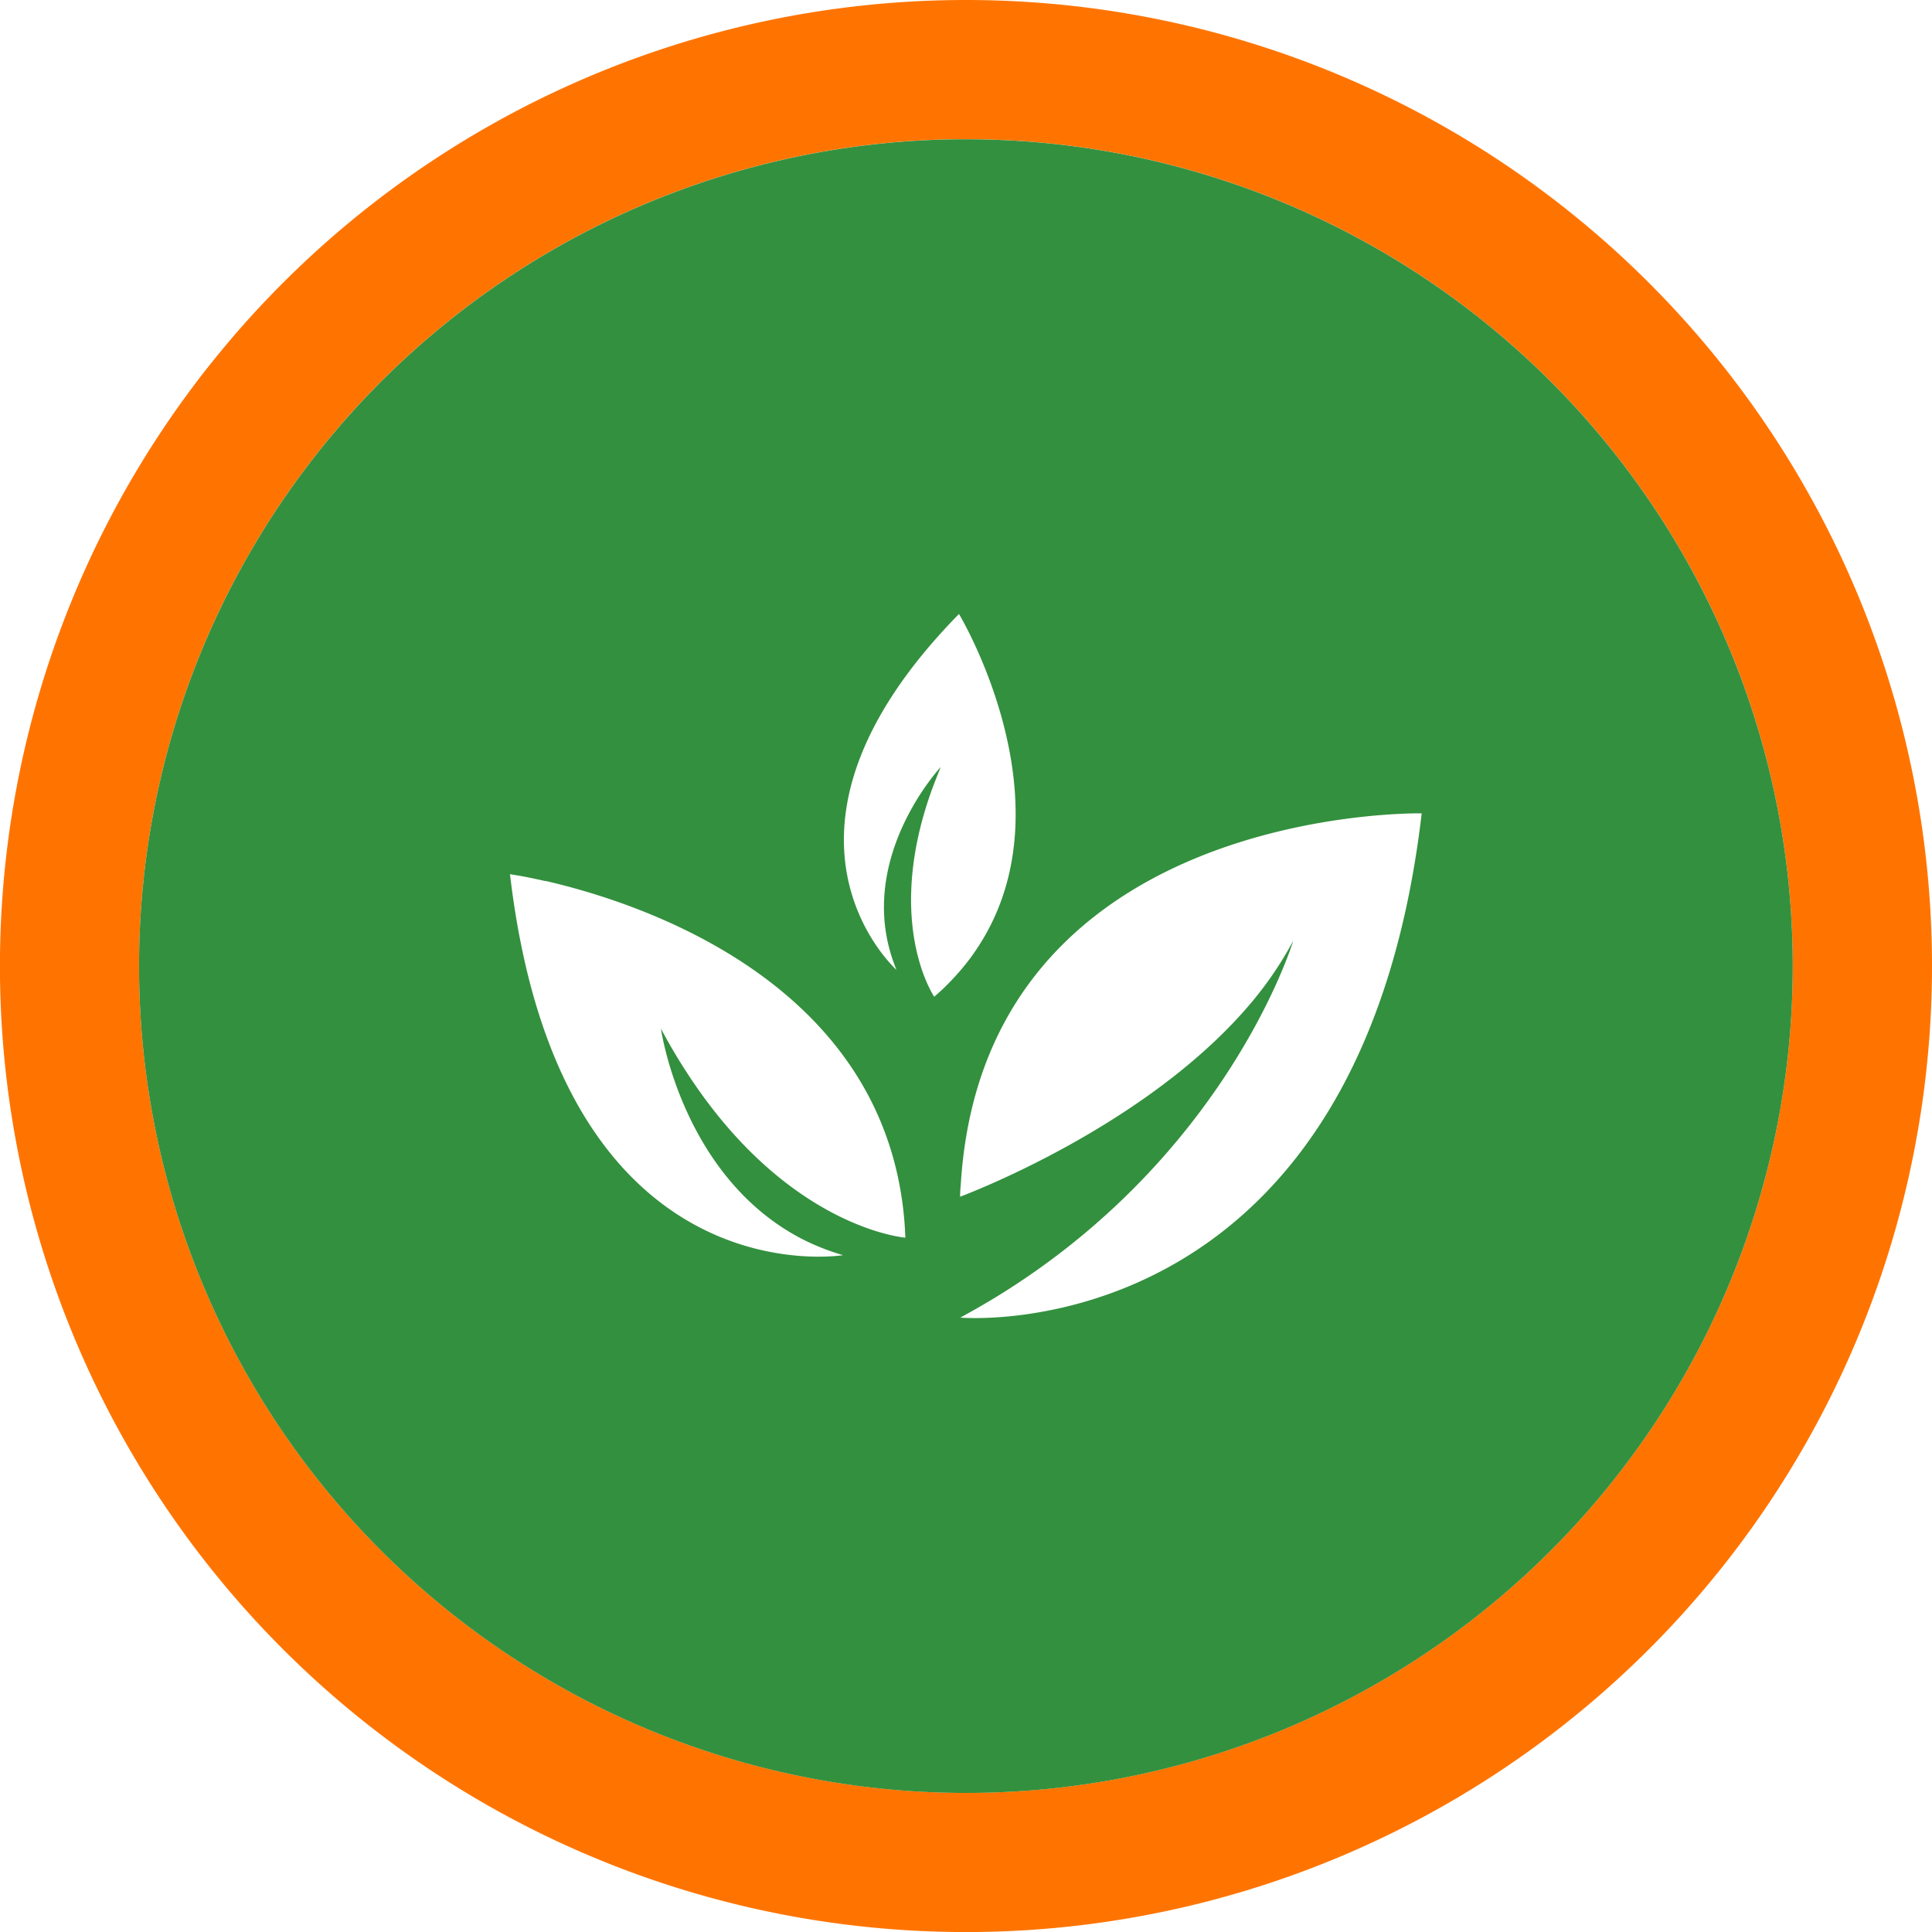 <svg xmlns="http://www.w3.org/2000/svg" viewBox="0 0 309.39 309.39"><defs><style>.cls-1{fill:#ff7400;}.cls-2{fill:#33903e;}</style></defs><g id="Layer_2" data-name="Layer 2"><g id="Layer_1-2" data-name="Layer 1"><path class="cls-1" d="M154.69,0a154.7,154.7,0,1,0,154.7,154.7A154.7,154.7,0,0,0,154.69,0Zm0,287.11A132.41,132.41,0,1,1,287.09,154.7,132.41,132.41,0,0,1,154.69,287.11Z"/><path class="cls-2" d="M154.69,22.3a132.41,132.41,0,1,0,132.4,132.4A132.41,132.41,0,0,0,154.69,22.3ZM128.5,198.44A37.59,37.59,0,0,0,135,201S89.7,208.51,81.67,140c0,0,2.1.28,5.54,1.07a.7.7,0,0,0,.14,0c15,3.44,54.39,16.11,57.49,54.6.06.83.11,1.68.14,2.53,0,0-17.84-1.38-33.73-24.55a92,92,0,0,1-5.41-8.93S109.17,188.48,128.5,198.44Zm21.11-38.82s-8-11.65-.51-32.79c.46-1.3,1-2.62,1.55-4,0,0-13.61,14.55-7.53,31.33.14.39.28.78.45,1.16,0,0-24.48-21.83,10-57,0,0,17.55,29.11,3.84,52.07-.51.85-1.06,1.69-1.66,2.54-.4.56-.82,1.11-1.27,1.66a37.44,37.44,0,0,1-2.92,3.22C151,158.41,150.29,159,149.61,159.62Zm4.14,51.4c1.92-1.05,3.78-2.11,5.59-3.21,36.25-22.12,47.1-55,47.76-57.16a57.6,57.6,0,0,1-7.47,10.79c-17,19.56-45.88,30.2-45.88,30.2,0-.72.06-1.42.12-2.12,1.74-27.56,17.14-42.31,33.42-50.21a0,0,0,0,0,0,0c19.56-9.48,40.38-9.06,40.38-9.06C217.57,216.68,153.75,211,153.75,211Z"/></g></g></svg>